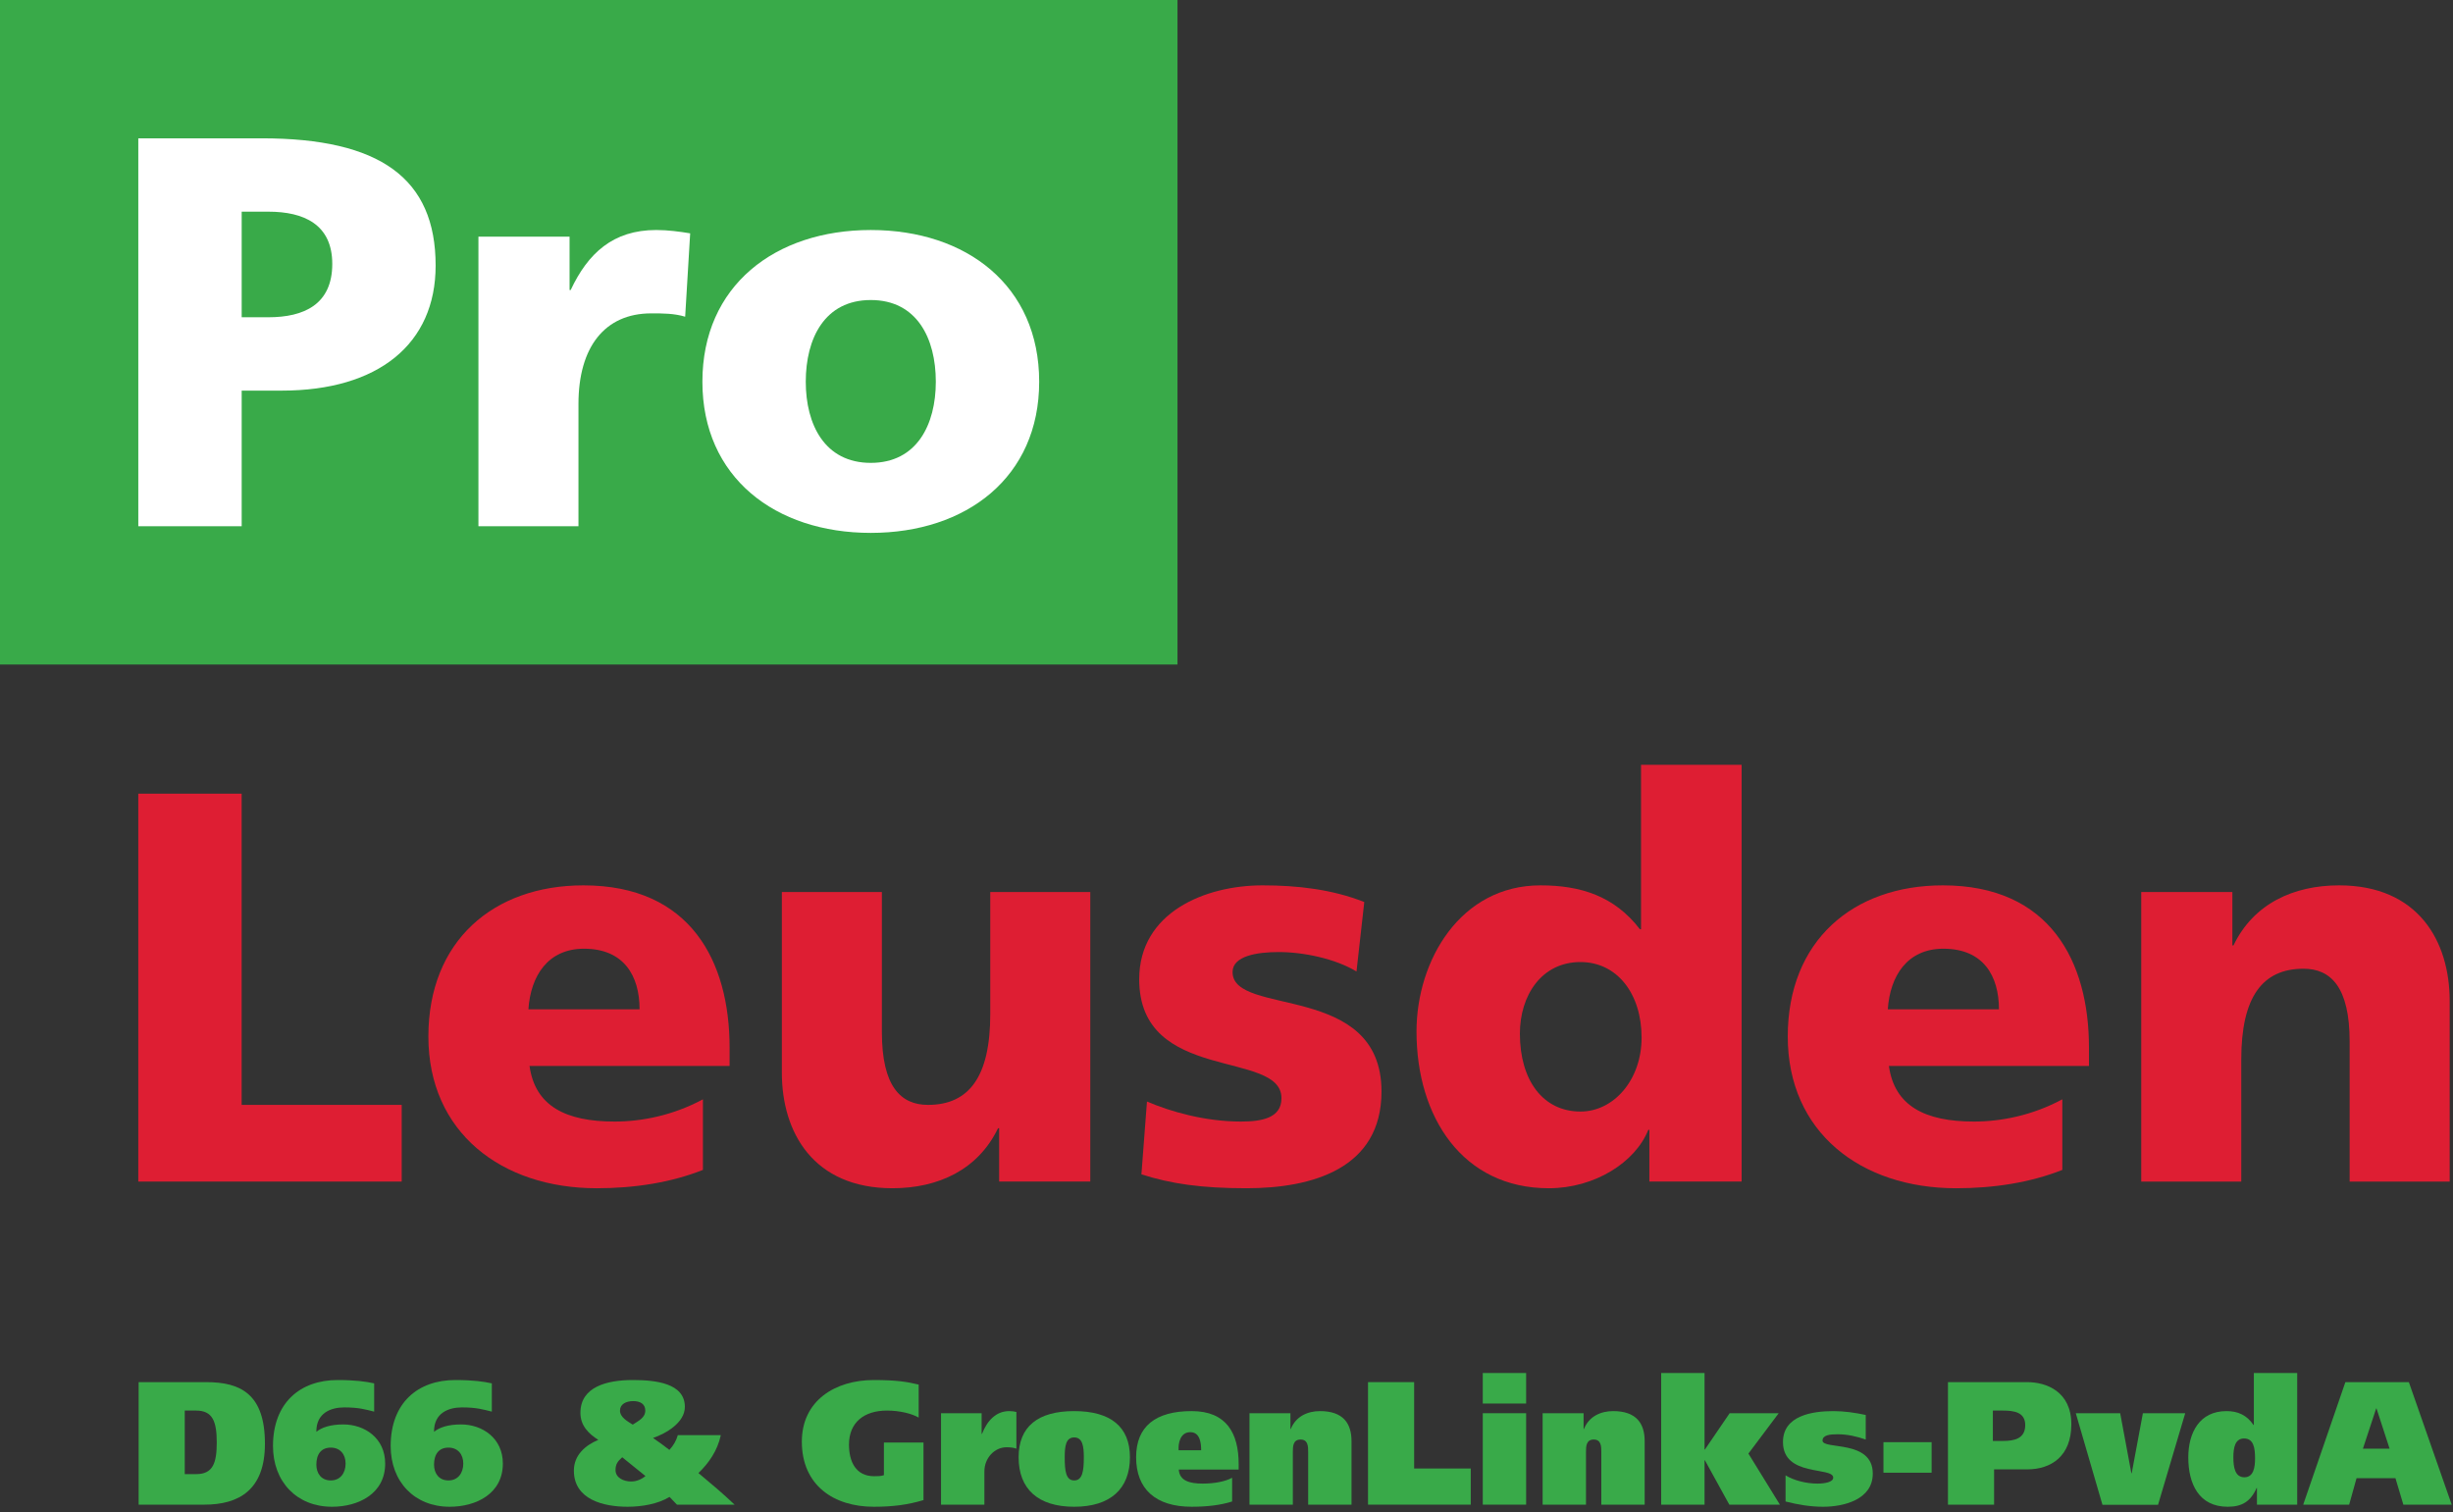 <?xml version="1.0" encoding="UTF-8" standalone="no"?><!DOCTYPE svg PUBLIC "-//W3C//DTD SVG 1.1//EN" "http://www.w3.org/Graphics/SVG/1.1/DTD/svg11.dtd"><svg width="100%" height="100%" viewBox="0 0 1400 863" version="1.1" xmlns="http://www.w3.org/2000/svg" xmlns:xlink="http://www.w3.org/1999/xlink" xml:space="preserve" xmlns:serif="http://www.serif.com/" style="fill-rule:evenodd;clip-rule:evenodd;stroke-linejoin:round;stroke-miterlimit:2;"><rect x="0" y="0" width="1400" height="863" fill="#333333" stroke="none"/><g id="logo_proleusden"><g><rect x="0" y="0" width="672.033" height="379.27" style="fill:#39aa49;fill-rule:nonzero;"/><path d="M137.936,181.072l15.221,0c20.302,0 36.48,-7.292 36.48,-30.447c0,-22.522 -16.178,-29.815 -36.48,-29.815l-15.221,-0l-0,60.262Zm-58.999,-102.131l70.416,0c67.559,0 99.278,22.835 99.278,72.636c0,44.721 -32.667,71.364 -87.861,71.364l-22.834,-0l-0,77.396l-58.999,0l0,-221.396Z" style="fill:#fff;fill-rule:nonzero;"/><path d="M391.046,180.756c-6.344,-1.904 -12.689,-1.904 -19.35,-1.904c-26.638,-0 -41.548,19.35 -41.548,51.701l-0,69.784l-57.094,0l-0,-165.258l52.017,0l0,30.452l0.636,-0c9.833,-20.935 24.107,-34.256 48.845,-34.256c6.661,-0 13.638,0.952 19.351,1.904l-2.857,47.577Z" style="fill:#fff;fill-rule:nonzero;"/><path d="M534.097,217.868c0,-24.743 -10.785,-46.629 -37.112,-46.629c-26.322,0 -37.112,21.886 -37.112,46.629c0,24.423 10.79,46.309 37.112,46.309c26.327,0 37.112,-21.886 37.112,-46.309Zm-133.218,0c0,-54.874 41.553,-86.593 96.106,-86.593c54.558,-0 96.111,31.719 96.111,86.593c-0,54.554 -41.553,86.273 -96.111,86.273c-54.553,0 -96.106,-31.719 -96.106,-86.273Z" style="fill:#fff;fill-rule:nonzero;"/></g><g><path d="M105.441,841.338l6.579,-0c9.526,-0 11.685,-6.41 11.685,-18.035c0,-12.019 -2.354,-18.233 -11.785,-18.233l-6.479,-0l0,36.268Zm-26.318,-52.498l38.593,-0c19.64,-0 33.489,6.812 33.489,35.164c0,26.453 -14.931,34.762 -34.571,34.762l-37.511,0l0,-69.926Z" style="fill:#39aa49;fill-rule:nonzero;"/><path d="M188.802,826.207c-5.497,0 -8.249,3.809 -8.249,9.721c-0,4.908 2.752,9.015 8.249,9.015c5.302,-0 8.444,-4.107 8.444,-9.621c-0,-5.306 -3.142,-9.115 -8.444,-9.115Zm24.747,-20.536c-4.908,-1.199 -8.543,-2.406 -17.087,-2.406c-7.561,-0 -16.009,3.107 -15.909,13.927c3.047,-2.501 8.054,-4.207 15.416,-4.207c12.179,0 23.864,7.817 23.864,22.337c0,17.234 -15.316,24.647 -30.343,24.647c-20.134,0 -33.684,-14.325 -33.684,-34.662c-0,-24.747 15.615,-37.666 36.826,-37.666c10.409,-0 16.303,0.9 20.917,1.9l-0,16.13Z" style="fill:#39aa49;fill-rule:nonzero;"/><path d="M255.963,826.207c-5.501,0 -8.249,3.809 -8.249,9.721c-0,4.908 2.748,9.015 8.249,9.015c5.301,-0 8.444,-4.107 8.444,-9.621c-0,-5.306 -3.143,-9.115 -8.444,-9.115Zm24.747,-20.536c-4.912,-1.199 -8.548,-2.406 -17.087,-2.406c-7.565,-0 -16.009,3.107 -15.909,13.927c3.042,-2.501 8.05,-4.207 15.416,-4.207c12.174,0 23.864,7.817 23.864,22.337c0,17.234 -15.321,24.647 -30.347,24.647c-20.13,0 -33.68,-14.325 -33.68,-34.662c-0,-24.747 15.615,-37.666 36.822,-37.666c10.413,-0 16.303,0.9 20.921,1.9l-0,16.13Z" style="fill:#39aa49;fill-rule:nonzero;"/><path d="M368.286,805.07c-0,-3.705 -2.844,-5.41 -6.873,-5.41c-4.025,-0 -7.561,1.705 -7.561,5.41c-0,3.808 4.22,6.111 7.267,8.015c3.241,-2.104 7.167,-3.908 7.167,-8.015Zm-13.157,26.647c-2.454,2.207 -3.831,3.808 -3.831,7.314c0,4.406 4.614,6.513 8.938,6.513c2.947,0 5.89,-1.203 8.149,-3.107l-13.256,-10.72Zm56.267,-12.621c-1.96,9.015 -6.873,15.927 -12.763,21.636c7.068,5.916 14.04,11.724 20.618,18.034l-32.896,0l-4.22,-4.406c-6.778,4.108 -16.009,5.609 -23.964,5.609c-13.551,0 -30.637,-4.007 -30.637,-20.635c-0,-8.816 6.483,-14.43 13.944,-17.533c-5.695,-3.609 -10.214,-8.214 -10.214,-15.429c0,-14.923 15.222,-18.731 29.855,-18.731c12.862,-0 29.754,1.701 29.754,15.325c0,9.02 -10.802,15.226 -18.169,17.736c3.242,2.199 6.384,4.505 9.332,6.812c2.259,-2.406 3.929,-5.211 4.812,-8.418l24.548,0Z" style="fill:#39aa49;fill-rule:nonzero;"/><path d="M527.06,856.165c-9.032,2.705 -17.575,3.804 -28.378,3.804c-22.782,0 -41.046,-12.217 -41.046,-37.164c-0,-23.444 19.051,-35.164 41.046,-35.164c12.863,-0 19.052,1 25.63,2.601l0,18.835c-3.731,-2.203 -10.703,-4.007 -18.069,-4.007c-13.057,-0 -21.7,6.712 -21.7,19.436c-0,9.617 3.83,18.03 14.338,18.03c1.865,0 4.025,0 5.596,-0.597l0,-18.636l22.583,0l0,32.862Z" style="fill:#39aa49;fill-rule:nonzero;"/><path d="M560.243,806.576l-0,11.819l0.199,0c2.938,-7.414 7.855,-13.023 15.615,-13.023c1.471,0 3.042,0.2 4.025,0.503l-0,20.938c-1.182,-0.506 -3.341,-0.805 -5.601,-0.805c-6.872,0 -12.663,6.111 -12.663,13.823l-0,18.935l-24.752,0l0,-52.19l23.177,-0Z" style="fill:#39aa49;fill-rule:nonzero;"/><path d="M613.069,844.943c4.813,-0 5.501,-5.609 5.501,-13.226c0,-6.207 -0.688,-11.318 -5.501,-11.318c-4.808,0 -5.397,5.111 -5.397,11.318c0,7.617 0.589,13.226 5.397,13.226Zm0,-39.571c20.627,0 31.819,8.816 31.819,26.345c0,18.034 -11.192,28.252 -31.819,28.252c-20.717,0 -31.715,-10.218 -31.715,-28.252c0,-17.529 10.998,-26.345 31.715,-26.345Z" style="fill:#39aa49;fill-rule:nonzero;"/><path d="M685.536,827.713c0,-4.007 -0.593,-10.318 -6.189,-10.318c-5.695,0 -6.972,6.207 -6.678,10.318l12.867,0Zm-12.767,11.019c0.394,6.509 6.379,8.016 13.65,8.016c6.778,-0 12.863,-1.204 16.793,-3.311l-0,13.524c-6.579,2.108 -14.438,3.008 -23.077,3.008c-20.722,0 -31.719,-10.218 -31.719,-28.252c-0,-17.529 10.997,-26.345 31.719,-26.345c19.835,0 26.807,12.625 26.807,30.257l0,3.103l-34.173,0Z" style="fill:#39aa49;fill-rule:nonzero;"/><path d="M713.118,806.576l23.371,-0l0,9.015l0.195,-0c2.947,-7.314 9.725,-10.219 16.697,-10.219c13.157,0 17.97,7.012 17.97,17.13l-0,36.264l-24.748,0l0,-30.053c0,-3.004 0,-7.111 -4.323,-7.111c-4.415,0 -4.415,4.107 -4.415,7.111l0,30.053l-24.747,0l0,-52.19Z" style="fill:#39aa49;fill-rule:nonzero;"/><path d="M780.772,788.84l26.319,-0l-0,49.291l32.308,-0l-0,20.635l-58.627,0l0,-69.926Z" style="fill:#39aa49;fill-rule:nonzero;"/><path d="M846.263,806.576l24.747,-0l-0,52.19l-24.747,0l-0,-52.19Zm24.747,-5.514l-24.747,-0l-0,-17.429l24.747,0l-0,17.429Z" style="fill:#39aa49;fill-rule:nonzero;"/><path d="M880.428,806.576l23.375,-0l-0,9.015l0.194,-0c2.943,-7.314 9.721,-10.219 16.693,-10.219c13.157,0 17.97,7.012 17.97,17.13l-0,36.264l-24.743,0l0,-30.053c0,-3.004 0,-7.111 -4.324,-7.111c-4.418,0 -4.418,4.107 -4.418,7.111l-0,30.053l-24.747,0l-0,-52.19Z" style="fill:#39aa49;fill-rule:nonzero;"/><path d="M972.829,827.311l0.195,-0l14.139,-20.735l27.989,-0l-17.282,23.037l17.966,29.153l-28.868,0l-13.944,-25.344l-0.195,-0l-0,25.344l-24.747,0l-0,-75.133l24.747,0l-0,43.678Z" style="fill:#39aa49;fill-rule:nonzero;"/><path d="M1019.07,842.039c4.713,2.904 11.785,4.709 18.168,4.709c4.125,-0 9.033,-0.801 9.033,-3.407c-0,-6.409 -28.673,-0.203 -28.673,-20.337c0,-15.026 16.598,-17.632 28.772,-17.632c6.185,0 12.369,0.905 18.463,2.203l0,14.027c-5.206,-1.805 -10.508,-3.008 -16.108,-3.008c-4.224,0 -8.544,0.403 -8.544,3.605c0,5.41 28.673,-0.796 28.673,18.84c-0,14.923 -16.693,18.93 -28.374,18.93c-7.171,0 -14.438,-1.203 -21.41,-3.008l-0,-14.922Z" style="fill:#39aa49;fill-rule:nonzero;"/><rect x="1074.94" y="823.104" width="27.491" height="17.433" style="fill:#39aa49;fill-rule:nonzero;"/><path d="M1137.39,822.403l5.795,-0c6.284,-0 12.668,-1.203 12.668,-9.02c-0,-7.413 -6.384,-8.313 -12.767,-8.313l-5.696,-0l0,17.333Zm-25.63,-33.563l45.27,-0c10.703,-0 25.141,5.211 25.141,24.046c0,18.233 -11.491,25.747 -25.236,25.747l-18.852,-0l-0,20.133l-26.323,0l0,-69.926Z" style="fill:#39aa49;fill-rule:nonzero;"/><path d="M1247.17,806.576l-15.516,52.294l-31.715,0l-15.225,-52.294l25.335,-0l6.384,34.26l0.195,-0l6.388,-34.26l24.154,-0Z" style="fill:#39aa49;fill-rule:nonzero;"/><path d="M1280.74,821.001c-5.207,-0 -6.09,5.41 -6.09,10.819c0,5.51 0.883,11.318 6.285,11.318c5.306,0 6.093,-5.808 6.093,-10.716c0,-6.011 -0.787,-11.421 -6.288,-11.421Zm7.366,37.765l0,-9.517l-0.195,0c-3.436,7.816 -8.443,10.72 -16.498,10.72c-16.403,0 -22.488,-13.022 -22.488,-28.149c0,-14.126 6.38,-26.448 21.8,-26.448c6.579,0 11.59,2.303 15.416,7.916l0.195,0l-0,-29.655l24.747,0l0,75.133l-22.977,0Z" style="fill:#39aa49;fill-rule:nonzero;"/><path d="M1348.59,826.813l15.221,0l-7.465,-22.942l-0.195,-0l-7.561,22.942Zm-10.015,-37.973l36.234,-0l24.452,69.926l-27.594,0l-4.519,-15.126l-22.194,0l-4.219,15.126l-26.223,0l24.063,-69.926Z" style="fill:#39aa49;fill-rule:nonzero;"/></g><g><path d="M78.916,452.975l58.998,-0l-0,177.627l91.35,-0l-0,43.768l-150.348,0l-0,-221.395Z" style="fill:#de1e33;fill-rule:nonzero;"/><path d="M365.022,576.04c0,-19.026 -8.881,-34.572 -31.719,-34.572c-20.618,-0 -30.451,15.546 -31.719,34.572l63.438,-0Zm-62.802,32.355c3.172,22.839 20.614,31.72 48.529,31.72c15.541,-0 33.303,-3.493 50.429,-12.69l-0,40.284c-18.394,7.293 -39.328,10.47 -60.582,10.47c-54.554,-0 -96.107,-32.036 -96.107,-86.594c0,-54.553 37.112,-86.277 88.498,-86.277c61.214,0 83.421,43.453 83.421,92.622l-0,10.465l-114.188,0Z" style="fill:#de1e33;fill-rule:nonzero;"/><path d="M622.258,674.37l-52.018,0l0,-30.447l-0.632,0c-11.421,23.786 -34.255,34.256 -60.266,34.256c-45.041,-0 -63.119,-31.72 -63.119,-65.975l0,-103.087l57.094,-0l0,79.928c0,31.088 10.781,41.557 26.327,41.557c23.47,-0 35.524,-16.182 35.524,-51.706l-0,-69.779l57.09,-0l-0,165.253Z" style="fill:#de1e33;fill-rule:nonzero;"/><path d="M654.613,628.693c13.322,5.713 32.992,11.422 53.606,11.422c11.733,-0 23.154,-1.905 23.154,-13.322c0,-27.911 -81.2,-8.245 -81.2,-67.875c-0,-38.068 37.432,-53.61 70.415,-53.61c19.666,0 39.648,2.225 58.046,9.517l-4.444,39.653c-12.049,-7.302 -30.127,-11.106 -44.401,-11.106c-12.373,0 -26.326,2.22 -26.326,11.417c-0,25.695 85,5.397 85,68.196c0,44.088 -39.644,55.194 -77.072,55.194c-25.695,-0 -43.14,-2.541 -59.95,-7.933l3.172,-41.553Z" style="fill:#de1e33;fill-rule:nonzero;"/><path d="M902.02,634.406c19.03,0 34.887,-18.082 34.887,-42.184c0,-25.059 -13.958,-43.141 -34.887,-43.141c-22.203,-0 -34.576,19.03 -34.576,40.92c-0,26.323 13.005,44.405 34.576,44.405Zm91.981,39.964l-52.653,0l-0,-29.495l-0.632,0c-7.297,18.394 -30.452,33.304 -56.774,33.304c-49.17,-0 -75.497,-40.601 -75.497,-89.45c0,-40.6 25.063,-83.421 70.736,-83.421c22.839,0 42.184,6.029 56.774,25.059l0.636,-0l0,-93.886l57.41,-0l0,237.889Z" style="fill:#de1e33;fill-rule:nonzero;"/><path d="M1140.86,576.04c0,-19.026 -8.881,-34.572 -31.715,-34.572c-20.618,-0 -30.451,15.546 -31.719,34.572l63.434,-0Zm-62.803,32.355c3.173,22.839 20.619,31.72 48.529,31.72c15.542,-0 33.308,-3.493 50.438,-12.69l0,40.284c-18.398,7.293 -39.332,10.47 -60.582,10.47c-54.558,-0 -96.115,-32.036 -96.115,-86.594c0,-54.553 37.116,-86.277 88.502,-86.277c61.214,0 83.417,43.453 83.417,92.622l-0,10.465l-114.189,0Z" style="fill:#de1e33;fill-rule:nonzero;"/><path d="M1222.07,509.117l52.013,-0l0,30.447l0.636,-0c11.422,-23.791 34.256,-34.256 60.267,-34.256c45.041,0 63.123,31.724 63.123,65.979l-0,103.083l-57.099,0l0,-79.932c0,-31.079 -10.78,-41.549 -26.326,-41.549c-23.471,0 -35.524,16.174 -35.524,51.702l-0,69.779l-57.09,0l0,-165.253Z" style="fill:#de1e33;fill-rule:nonzero;"/></g></g></svg>